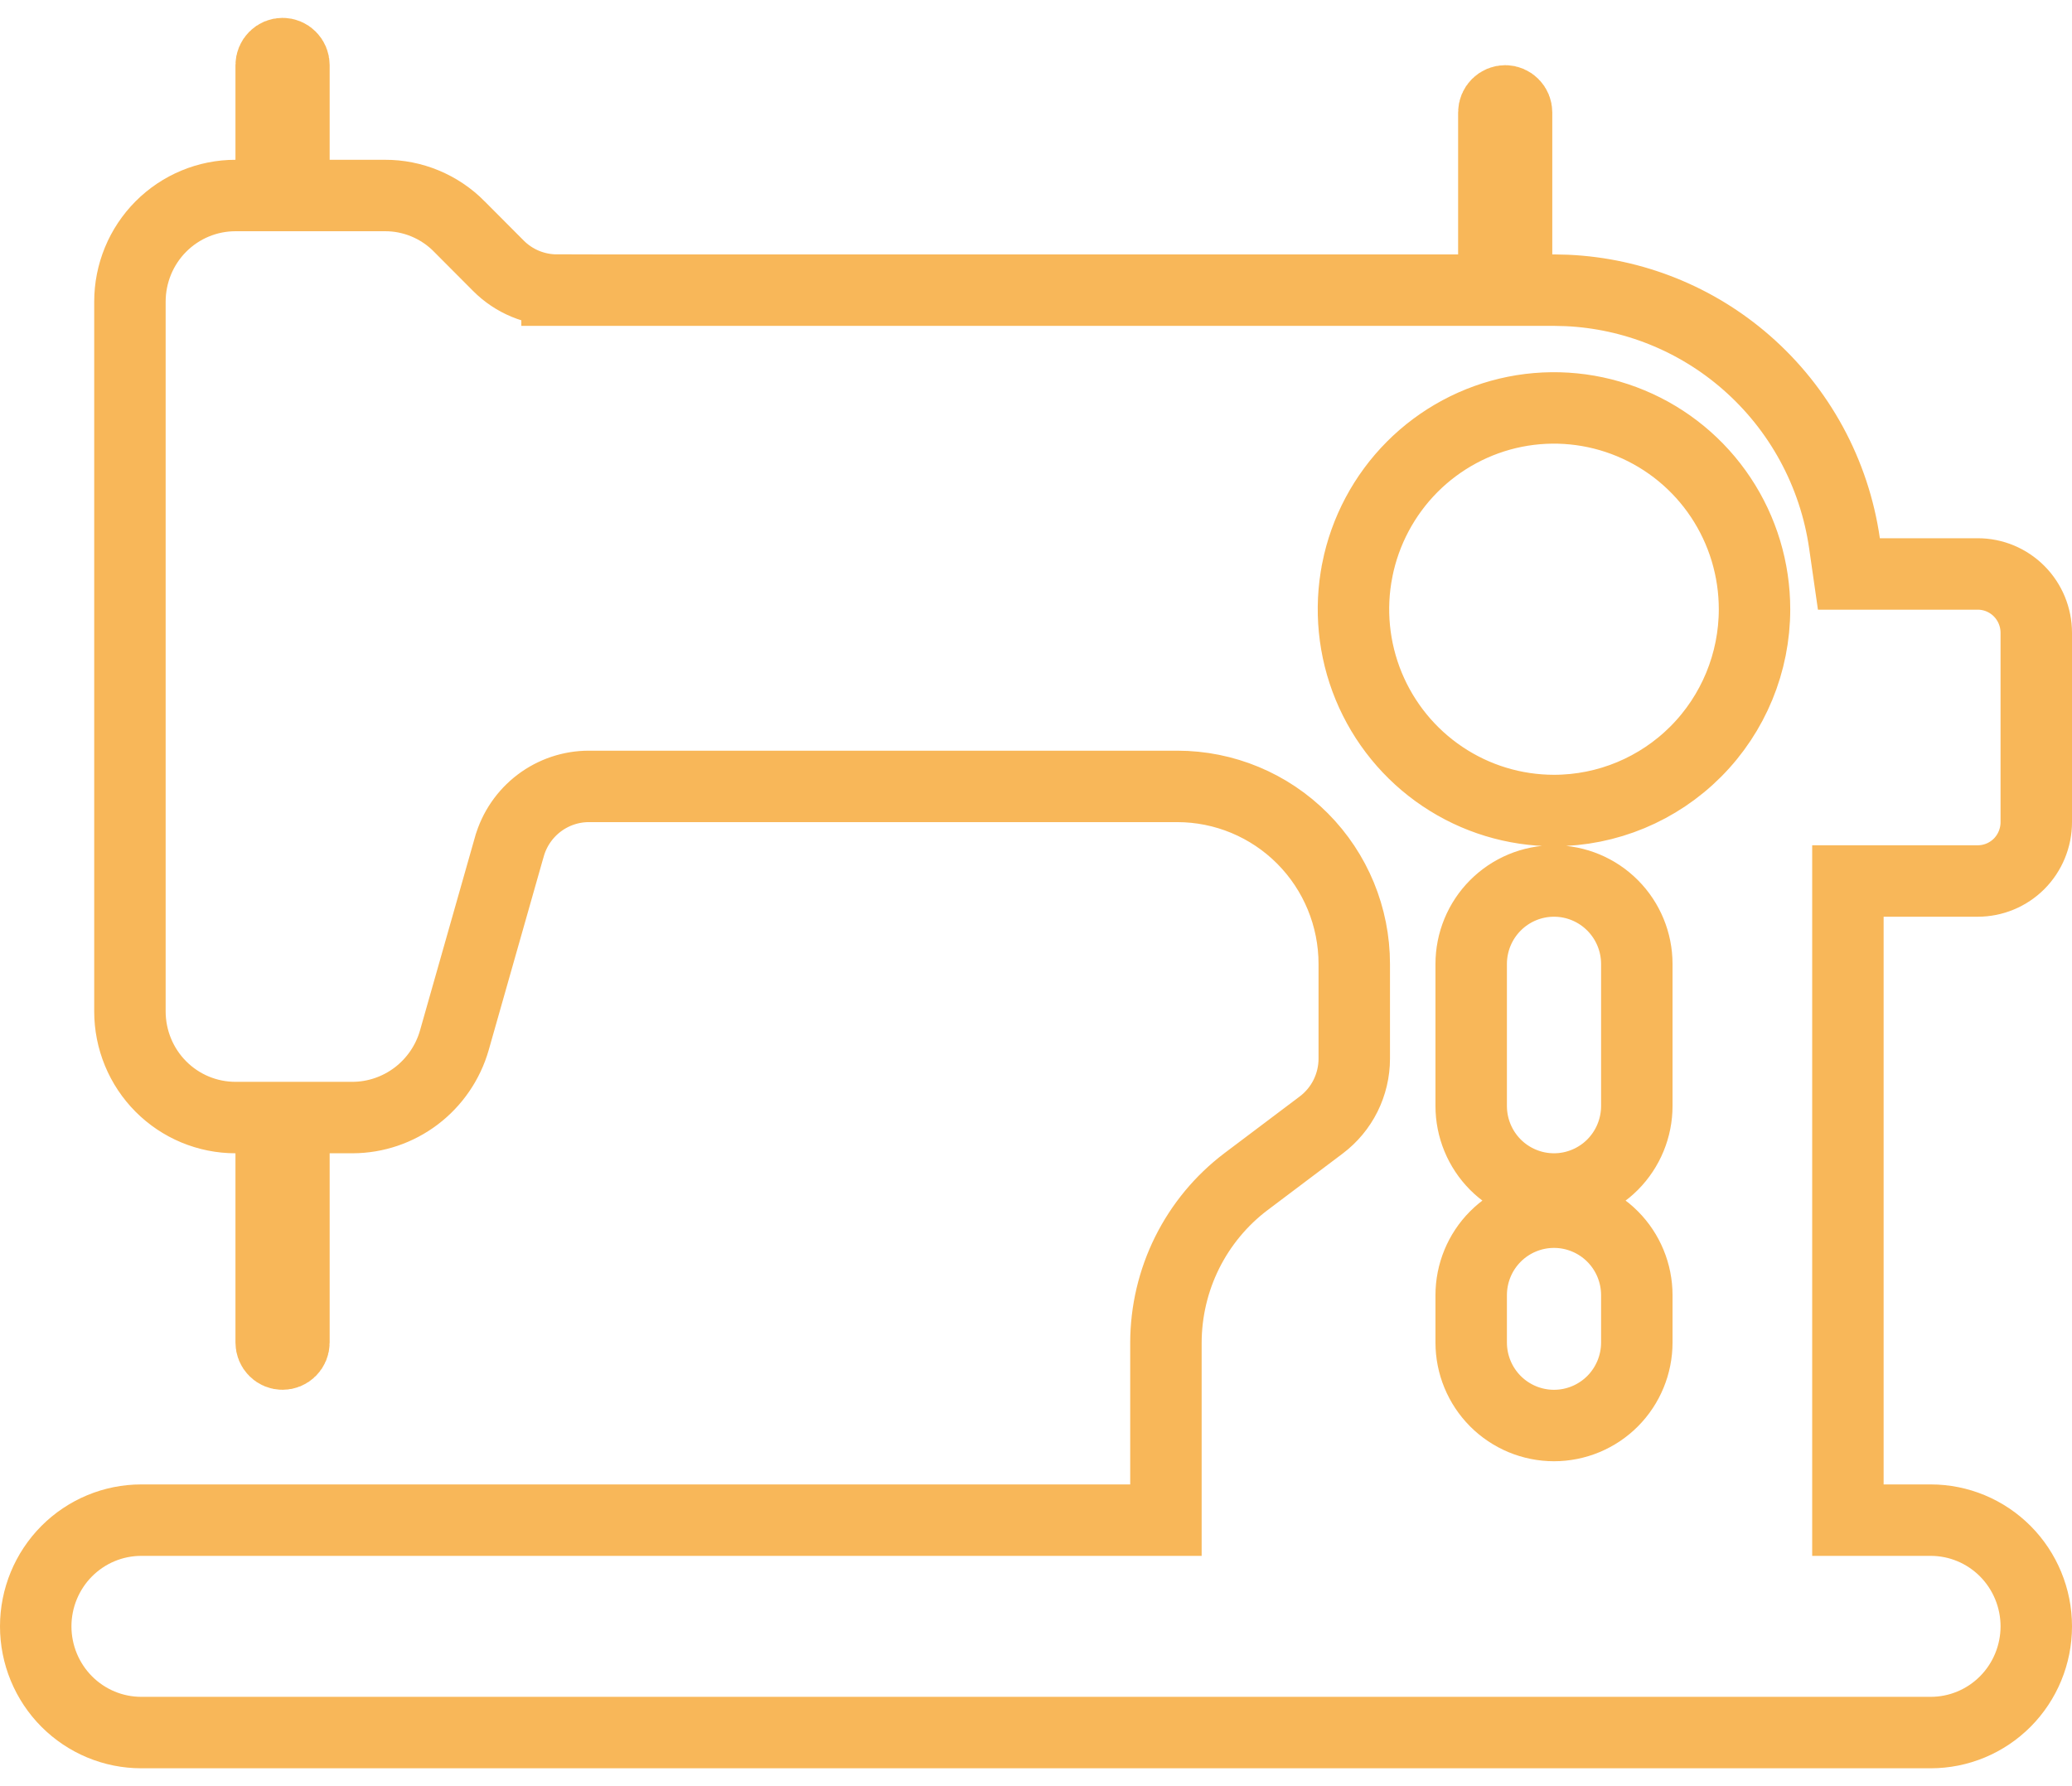 <svg xmlns="http://www.w3.org/2000/svg" fill="none" viewBox="0 0 58 50" height="50" width="58">
<path stroke-width="2" stroke="#F8B759" d="M43.5 33.933C42.884 33.933 42.294 34.179 41.859 34.615C41.425 35.051 41.182 35.642 41.182 36.257V37.581C41.182 38.196 41.425 38.786 41.859 39.223C42.294 39.659 42.884 39.905 43.5 39.905C44.116 39.905 44.706 39.659 45.141 39.223C45.575 38.786 45.818 38.196 45.818 37.581V36.257C45.818 35.642 45.575 35.051 45.141 34.615C44.706 34.179 44.116 33.933 43.5 33.933ZM43.5 24.662C42.884 24.662 42.294 24.908 41.859 25.345C41.425 25.781 41.182 26.371 41.182 26.986V30.959C41.182 31.574 41.425 32.165 41.859 32.602C42.294 33.038 42.884 33.284 43.5 33.284C44.116 33.284 44.706 33.038 45.141 32.602C45.575 32.165 45.818 31.574 45.818 30.959V26.986C45.818 26.371 45.575 25.781 45.141 25.345C44.706 24.908 44.116 24.662 43.5 24.662ZM45.649 11.849C44.623 11.422 43.494 11.31 42.404 11.527C41.315 11.745 40.314 12.283 39.529 13.071C38.745 13.86 38.211 14.863 37.994 15.955V15.956C37.778 17.048 37.889 18.18 38.313 19.209C38.738 20.238 39.457 21.119 40.38 21.738C41.303 22.358 42.389 22.689 43.5 22.689C44.99 22.689 46.418 22.094 47.471 21.037C48.523 19.98 49.113 18.547 49.113 17.054C49.113 15.94 48.785 14.851 48.169 13.925C47.553 12.998 46.676 12.276 45.649 11.849ZM7.591 31.284H6.591C5.809 31.284 5.057 30.972 4.503 30.415C3.948 29.858 3.637 29.101 3.637 28.311V8.446C3.637 7.656 3.948 6.899 4.503 6.342C5.057 5.785 5.809 5.473 6.591 5.473H7.591V1.824C7.591 1.737 7.626 1.654 7.686 1.594C7.746 1.533 7.826 1.5 7.909 1.5C7.992 1.5 8.073 1.533 8.133 1.594C8.193 1.654 8.228 1.737 8.228 1.824V5.473H10.774C11.161 5.471 11.544 5.548 11.901 5.696C12.259 5.845 12.584 6.064 12.857 6.34L12.859 6.343L13.95 7.438C14.165 7.655 14.422 7.827 14.704 7.944C14.986 8.061 15.288 8.121 15.593 8.121V8.122H41.816V3.148C41.816 3.061 41.851 2.978 41.911 2.918C41.971 2.858 42.052 2.824 42.135 2.824C42.218 2.824 42.297 2.858 42.357 2.918C42.418 2.978 42.452 3.061 42.452 3.148V8.122H43.499L43.868 8.131C45.711 8.216 47.477 8.922 48.877 10.142C50.371 11.443 51.349 13.242 51.632 15.21L51.755 16.067H55.363C55.796 16.067 56.212 16.24 56.52 16.549C56.827 16.858 57 17.277 57 17.716V23.014C57 23.452 56.827 23.872 56.52 24.181C56.212 24.489 55.796 24.662 55.363 24.662H51.727V42.554H54.046C54.828 42.554 55.578 42.866 56.133 43.423C56.687 43.98 57 44.737 57 45.527C57 46.317 56.687 47.074 56.133 47.631C55.578 48.188 54.828 48.5 54.046 48.5H3.954C3.172 48.5 2.422 48.188 1.867 47.631C1.313 47.074 1 46.317 1 45.527C1 44.737 1.313 43.98 1.867 43.423C2.422 42.866 3.172 42.554 3.954 42.554H32.637V37.584C32.639 36.71 32.842 35.849 33.23 35.067C33.619 34.286 34.182 33.605 34.876 33.08L36.983 31.493C37.271 31.276 37.505 30.995 37.665 30.673C37.825 30.35 37.909 29.995 37.909 29.635V26.986C37.909 25.669 37.389 24.405 36.46 23.472C35.531 22.539 34.27 22.014 32.954 22.014H16.489C15.985 22.013 15.494 22.178 15.092 22.482C14.69 22.787 14.398 23.213 14.26 23.697L14.259 23.699L12.717 29.125C12.538 29.747 12.162 30.293 11.649 30.682C11.136 31.07 10.512 31.282 9.871 31.284H8.228V37.581C8.228 37.669 8.193 37.752 8.133 37.812C8.073 37.873 7.992 37.905 7.909 37.905C7.826 37.905 7.746 37.873 7.686 37.812C7.625 37.752 7.591 37.669 7.591 37.581V31.284Z"></path>
</svg>
